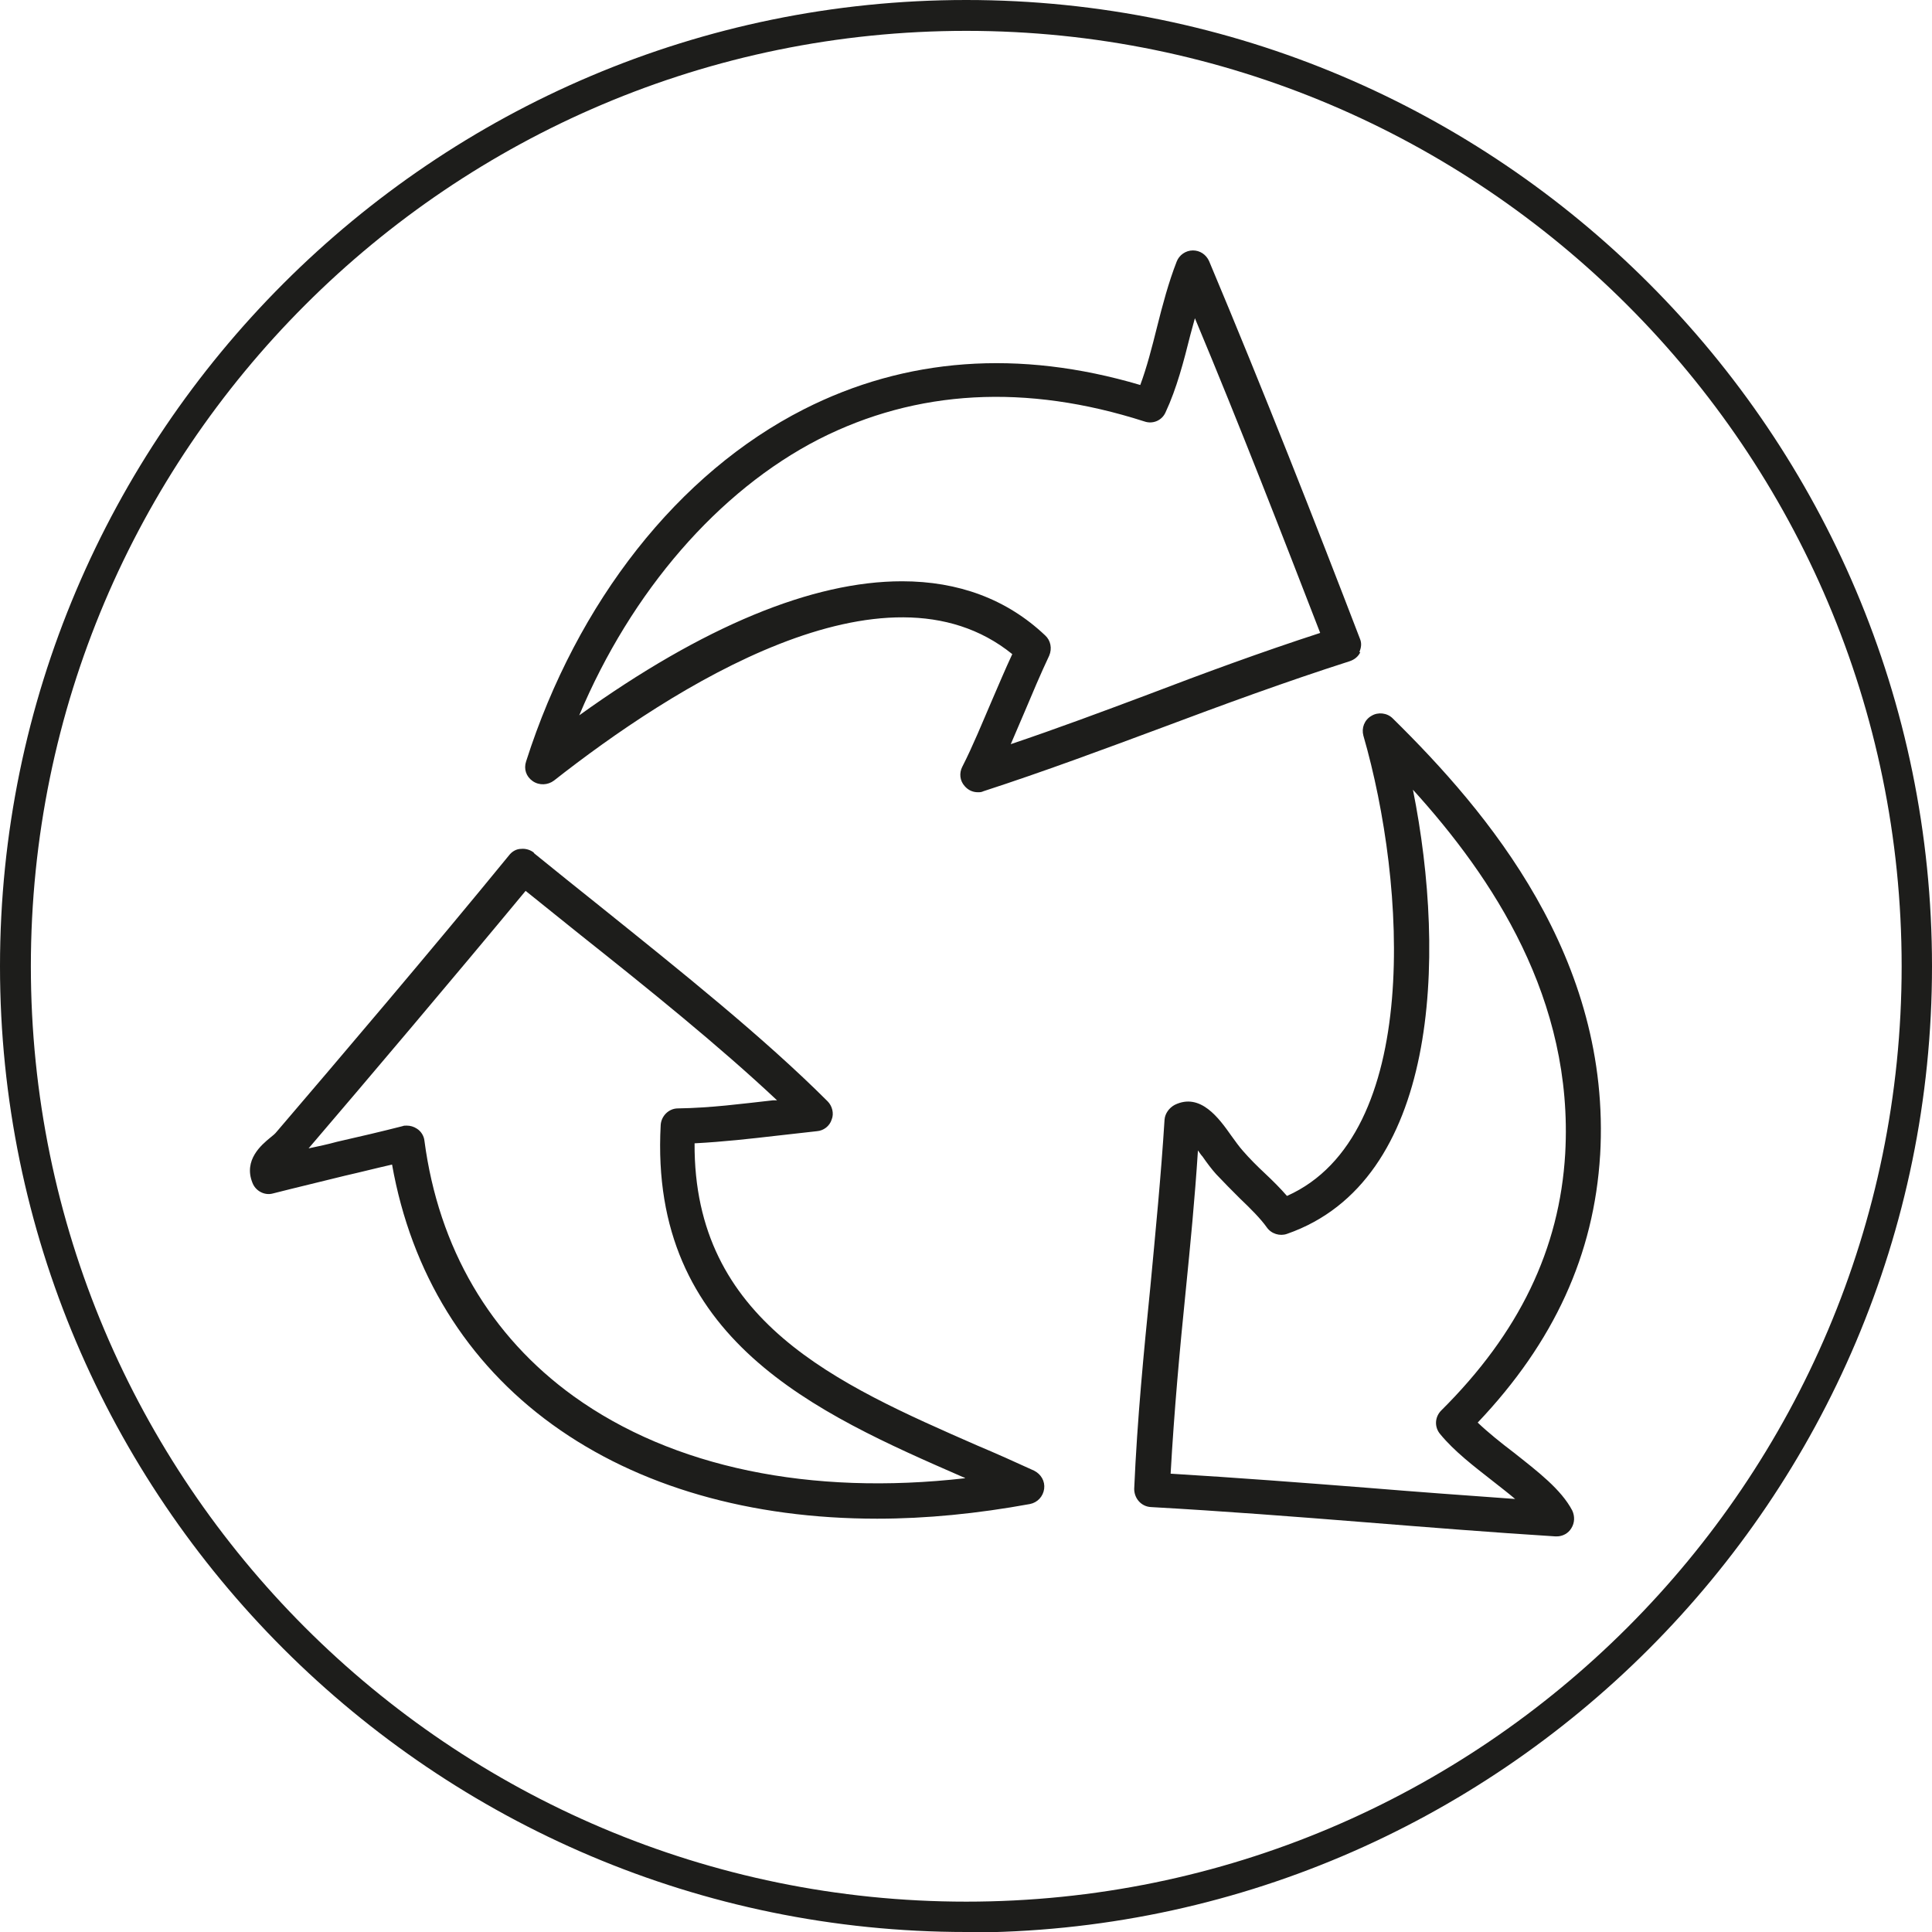 <?xml version="1.0" encoding="UTF-8"?><svg id="Layer_1" xmlns="http://www.w3.org/2000/svg" viewBox="0 0 38.19 38.19"><defs><style>.cls-1{fill:#1d1d1b;}</style></defs><path class="cls-1" d="m19.1,38.19C8.57,38.19,0,29.62,0,19.1S8.57,0,19.1,0s19.09,8.57,19.09,19.1-8.57,19.1-19.09,19.1ZM19.1.61C8.9.61.61,8.9.61,19.1s8.29,18.49,18.49,18.49,18.49-8.29,18.49-18.49S29.29.61,19.1.61Z"/><path class="cls-1" d="m10.39,17.61c.35.28.71.57,1.07.86,1.36,1.08,2.75,2.2,3.9,3.28-.03,0-.05,0-.08,0-.63.07-1.22.15-1.88.16-.18,0-.33.15-.34.33-.23,4.24,3.07,5.69,5.98,6.96.01,0,.03.01.04.02-3.06.35-5.78-.21-7.74-1.62-1.65-1.19-2.67-2.93-2.95-5.05-.01-.1-.07-.19-.15-.24-.06-.04-.13-.06-.2-.06-.03,0-.06,0-.08.01-.43.11-.86.21-1.3.31-.18.05-.37.09-.56.13,1.18-1.38,2.84-3.34,4.29-5.09m.17-.75c-.07-.06-.17-.09-.26-.08-.09,0-.18.05-.24.13-1.52,1.86-3.35,4.01-4.59,5.46-.03.04-.08.08-.13.12-.17.14-.53.44-.35.89.06.16.24.26.41.21.47-.12.94-.23,1.42-.35.31-.07.62-.15.93-.22.38,2.14,1.47,3.91,3.17,5.14,1.7,1.23,3.92,1.86,6.42,1.86.97,0,1.98-.1,3.02-.29.15-.03.26-.15.28-.3.02-.15-.06-.29-.2-.36-.37-.17-.75-.34-1.13-.5-2.76-1.21-5.6-2.45-5.58-5.97.57-.03,1.1-.09,1.62-.15.26-.03.53-.06.8-.09.13-.01.25-.1.29-.23.05-.12.01-.27-.08-.36-1.26-1.26-2.9-2.57-4.48-3.84-.45-.36-.9-.72-1.33-1.07m15.55-4.35c-1.17.38-2.31.8-3.41,1.22-.88.33-1.79.67-2.71.98.09-.21.18-.42.27-.63.16-.38.32-.76.49-1.12.06-.14.03-.3-.08-.4-.76-.72-1.72-1.07-2.83-1.07-1.77,0-3.93.89-6.38,2.65,1.03-2.45,2.75-4.44,4.74-5.46,1.93-.98,4.09-1.1,6.43-.35.17.06.35-.02.42-.18.22-.47.36-1.01.49-1.53.03-.11.06-.22.09-.33.9,2.15,1.74,4.32,2.48,6.23m.77.37c.04-.09.05-.18.01-.27-.86-2.24-1.9-4.89-2.98-7.46-.06-.13-.18-.21-.32-.21h0c-.14,0-.27.09-.32.22-.16.41-.28.86-.39,1.3-.1.4-.2.79-.33,1.14-2.4-.71-4.64-.54-6.65.48-2.48,1.26-4.48,3.8-5.49,6.96-.05.15,0,.3.13.39.13.09.3.08.42-.01,2.33-1.83,6.54-4.54,9.06-2.5-.14.3-.27.61-.4.91-.19.44-.38.91-.59,1.32-.06.12-.05.27.05.38.07.08.16.12.26.12.04,0,.07,0,.11-.02,1.2-.39,2.38-.83,3.51-1.25,1.2-.45,2.45-.91,3.73-1.32.09-.03.17-.09.21-.18m1.04,2.72c1.57,1.73,3.18,4.14,3.01,7.19-.11,1.89-.91,3.55-2.45,5.08-.13.13-.14.33-.02.47.28.34.66.63,1.03.92.15.12.31.24.45.36-.98-.07-1.94-.14-2.91-.22-1.27-.1-2.58-.2-3.9-.28.07-1.24.18-2.45.3-3.63.09-.9.18-1.82.24-2.76.03.04.06.09.09.12.09.13.18.25.27.35.15.16.31.32.47.48.21.2.41.4.53.57.09.13.26.18.4.13,2.99-1.04,3.16-5.43,2.49-8.78m3.7,7.23c.23-3.91-2.23-6.8-4.1-8.64-.11-.11-.29-.13-.42-.05-.14.08-.2.24-.16.39.85,2.94,1.16,7.91-1.51,9.1-.13-.15-.28-.3-.44-.45-.15-.14-.3-.29-.43-.44-.08-.09-.15-.19-.23-.3-.24-.34-.61-.86-1.12-.61-.11.06-.19.17-.2.29-.07,1.12-.18,2.23-.28,3.3-.13,1.29-.26,2.62-.32,4,0,.19.14.35.33.36,1.43.08,2.85.19,4.23.3,1.25.1,2.5.2,3.77.28h.02c.12,0,.23-.06.29-.16.07-.11.07-.24.02-.35-.22-.42-.68-.77-1.16-1.15-.25-.19-.5-.39-.71-.59,1.51-1.59,2.3-3.32,2.42-5.29"/></svg>